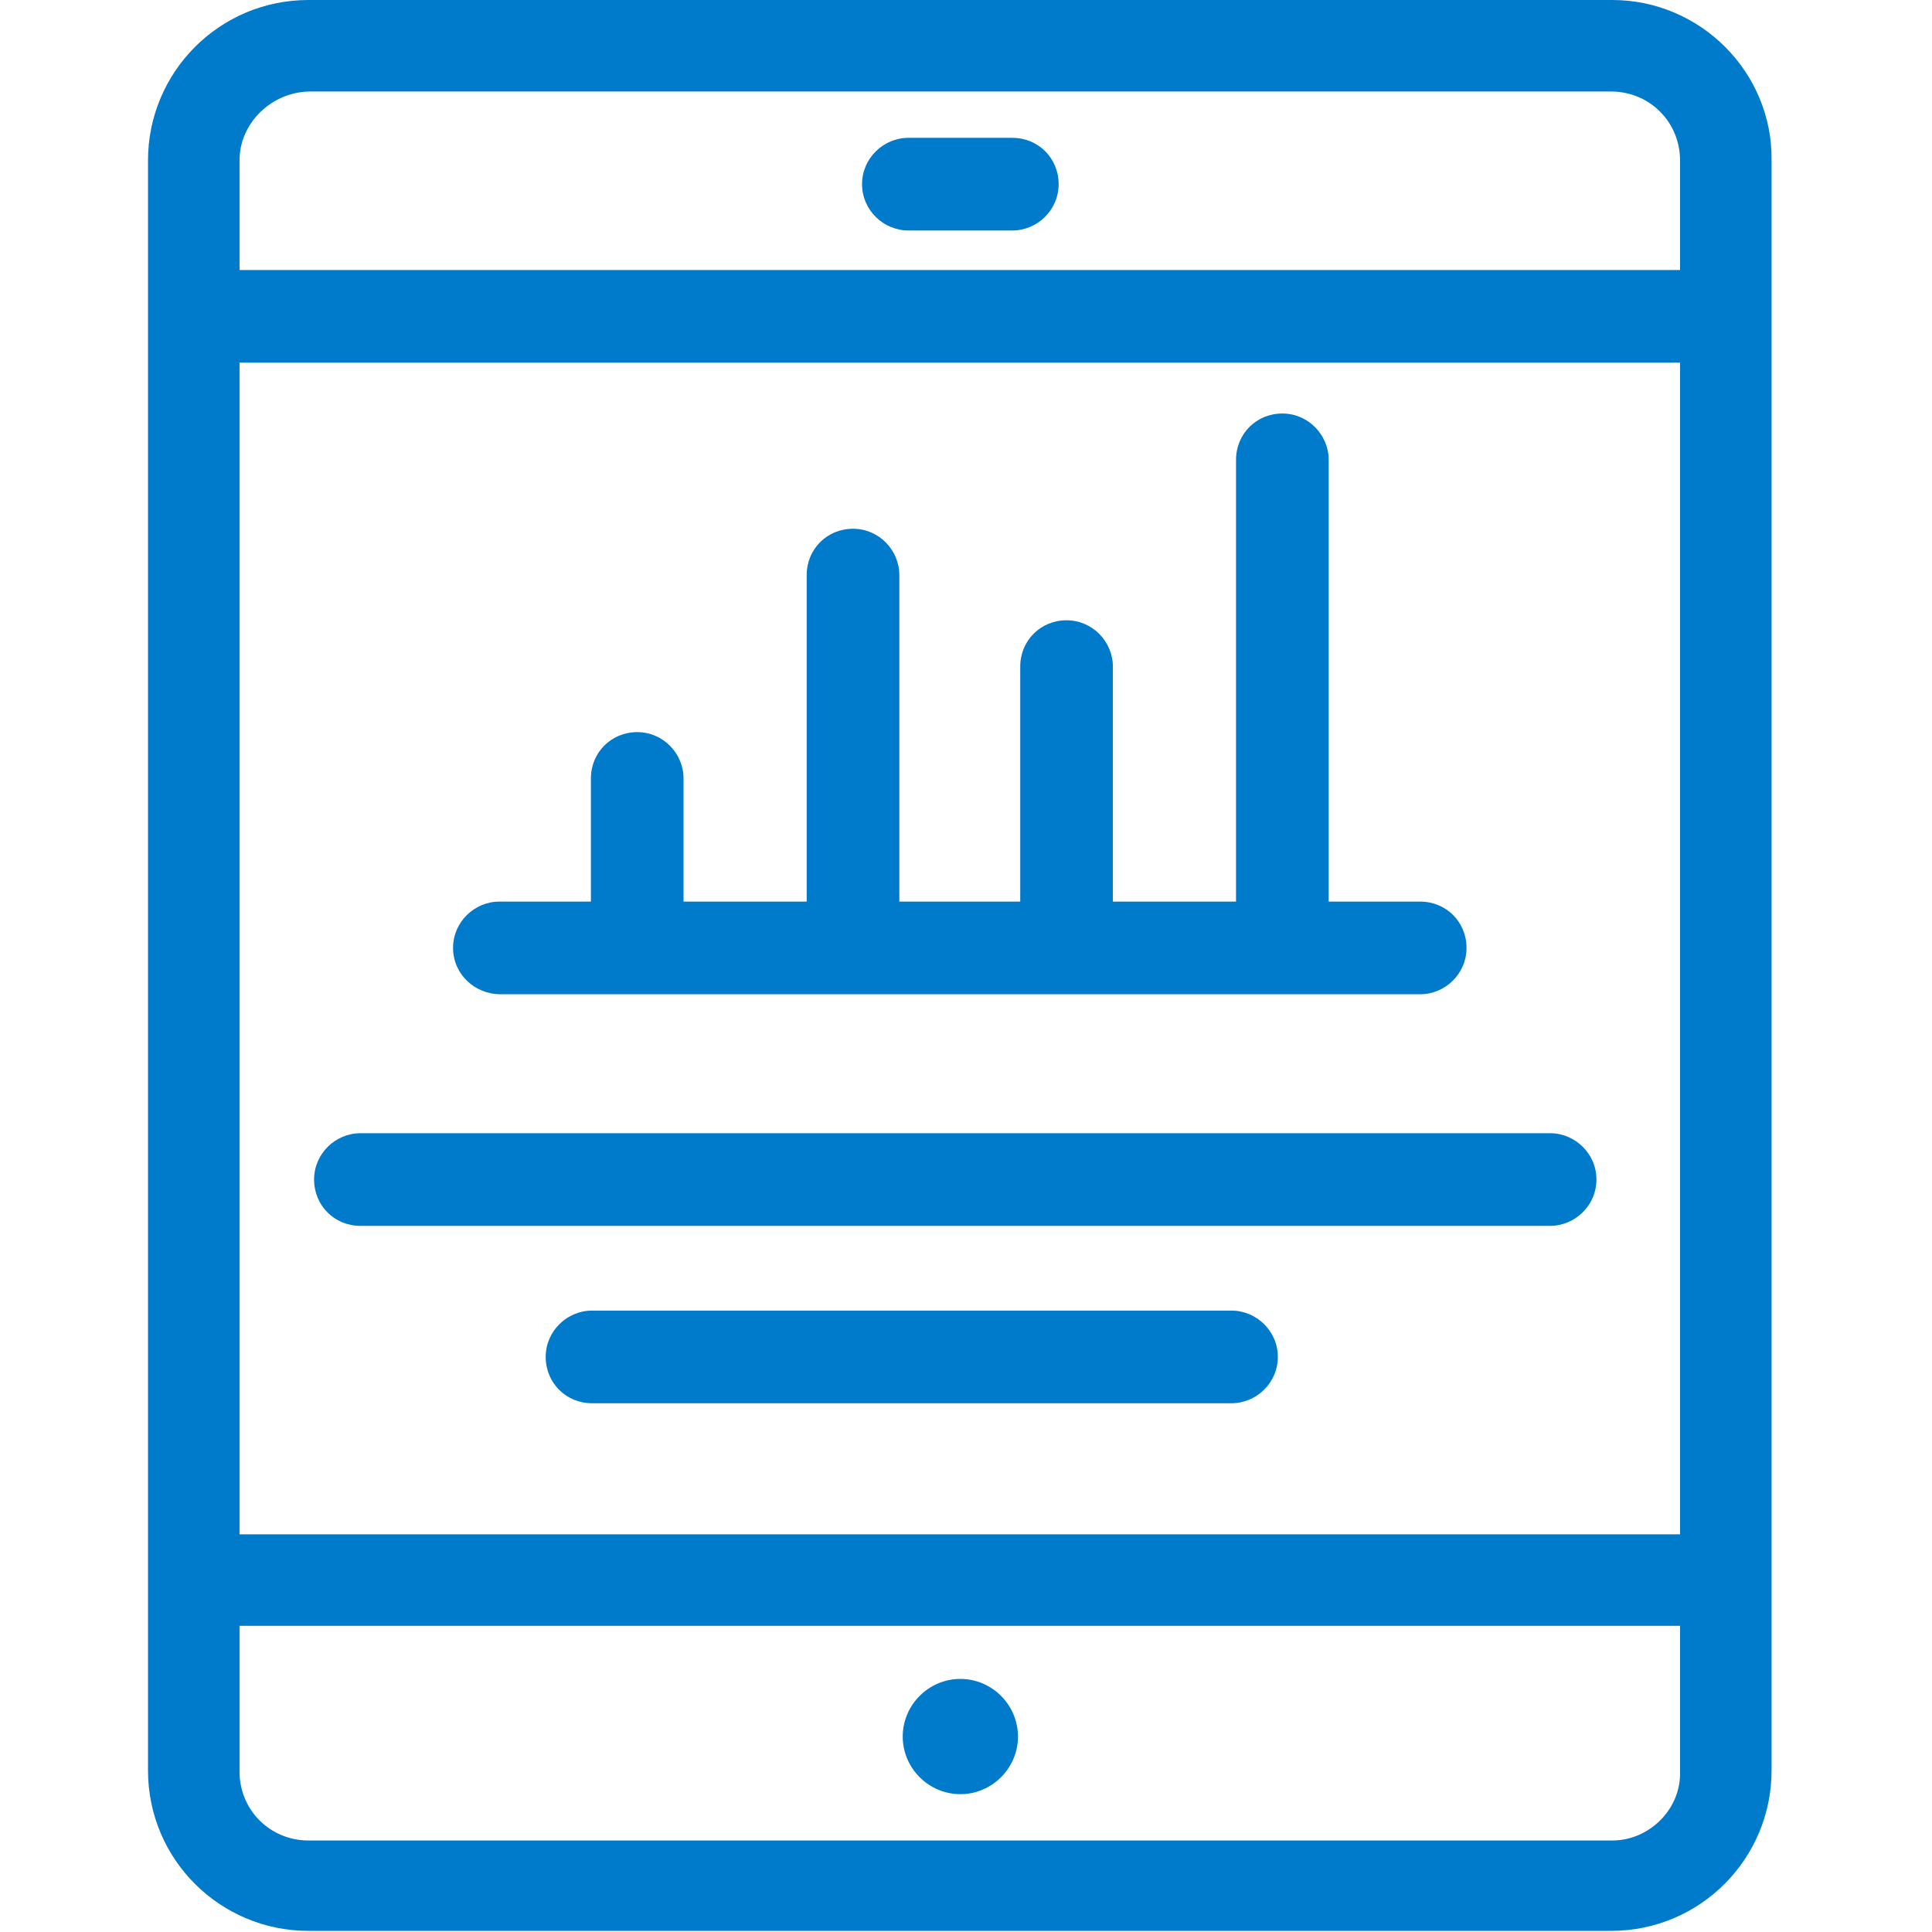 <?xml version="1.0" encoding="utf-8"?>
<!-- Generator: Adobe Illustrator 22.0.0, SVG Export Plug-In . SVG Version: 6.00 Build 0)  -->
<svg version="1.1" id="Layer_1" xmlns="http://www.w3.org/2000/svg" xmlns:xlink="http://www.w3.org/1999/xlink" x="0px" y="0px"
	 viewBox="0 0 171 171" style="enable-background:new 0 0 171 171;" xml:space="preserve">
<style type="text/css">
	.st0{fill:#007ACA;}
</style>
<path class="st0" d="M85,148.6c-2.8,0-5.1,2.3-5.1,5.1s2.3,5.1,5.1,5.1s5.1-2.3,5.1-5.1S87.8,148.6,85,148.6z"/>
<path class="st0" d="M80.4,20.4h9.2c2.2,0,4.1-1.8,4.1-4.1s-1.8-4.1-4.1-4.1h-9.2c-2.2,0-4.1,1.8-4.1,4.1S78.2,20.4,80.4,20.4z"/>
<path class="st0" d="M142.7,0H27.3c-7.9,0-14.2,6.4-14.2,14.2v142.5c0,7.9,6.4,14.2,14.2,14.2h115.3c7.9,0,14.2-6.4,14.2-14.2V14.2
	C156.9,6.4,150.5,0,142.7,0z M21.2,32.1h127.5v103.7H21.2V32.1z M27.3,8.1h115.3c3.4,0,6.1,2.7,6.1,6.1v9.7H21.2v-9.7
	C21.2,10.9,24,8.2,27.3,8.1L27.3,8.1z M142.7,162.9H27.3c-3.4,0-6.1-2.7-6.1-6.1v-12.9h127.5v12.9
	C148.8,160.1,146,162.9,142.7,162.9z"/>
<path class="st0" d="M44.3,88h81.4c2.2,0,4.1-1.8,4.1-4.1s-1.8-4.1-4.1-4.1h-8.1V40.7c0-2.2-1.8-4.1-4.1-4.1s-4.1,1.8-4.1,4.1v39.1
	H98.5V59c0-2.2-1.8-4.1-4.1-4.1s-4.1,1.8-4.1,4.1v20.8H79.6V50.9c0-2.2-1.8-4.1-4.1-4.1s-4.1,1.8-4.1,4.1v28.9H60.5V68.9
	c0-2.2-1.8-4.1-4.1-4.1s-4.1,1.8-4.1,4.1v10.9h-8.1c-2.2,0-4.1,1.8-4.1,4.1S42,88,44.3,88z"/>
<path class="st0" d="M137.2,100.3H31.9c-2.2,0-4.1,1.8-4.1,4.1s1.8,4.1,4.1,4.1h105.3c2.2,0,4.1-1.8,4.1-4.1
	S139.4,100.3,137.2,100.3z"/>
<path class="st0" d="M109,116H52.4c-2.2,0-4.1,1.8-4.1,4.1s1.8,4.1,4.1,4.1H109c2.2,0,4.1-1.8,4.1-4.1S111.2,116,109,116L109,116z"
	/>
</svg>

